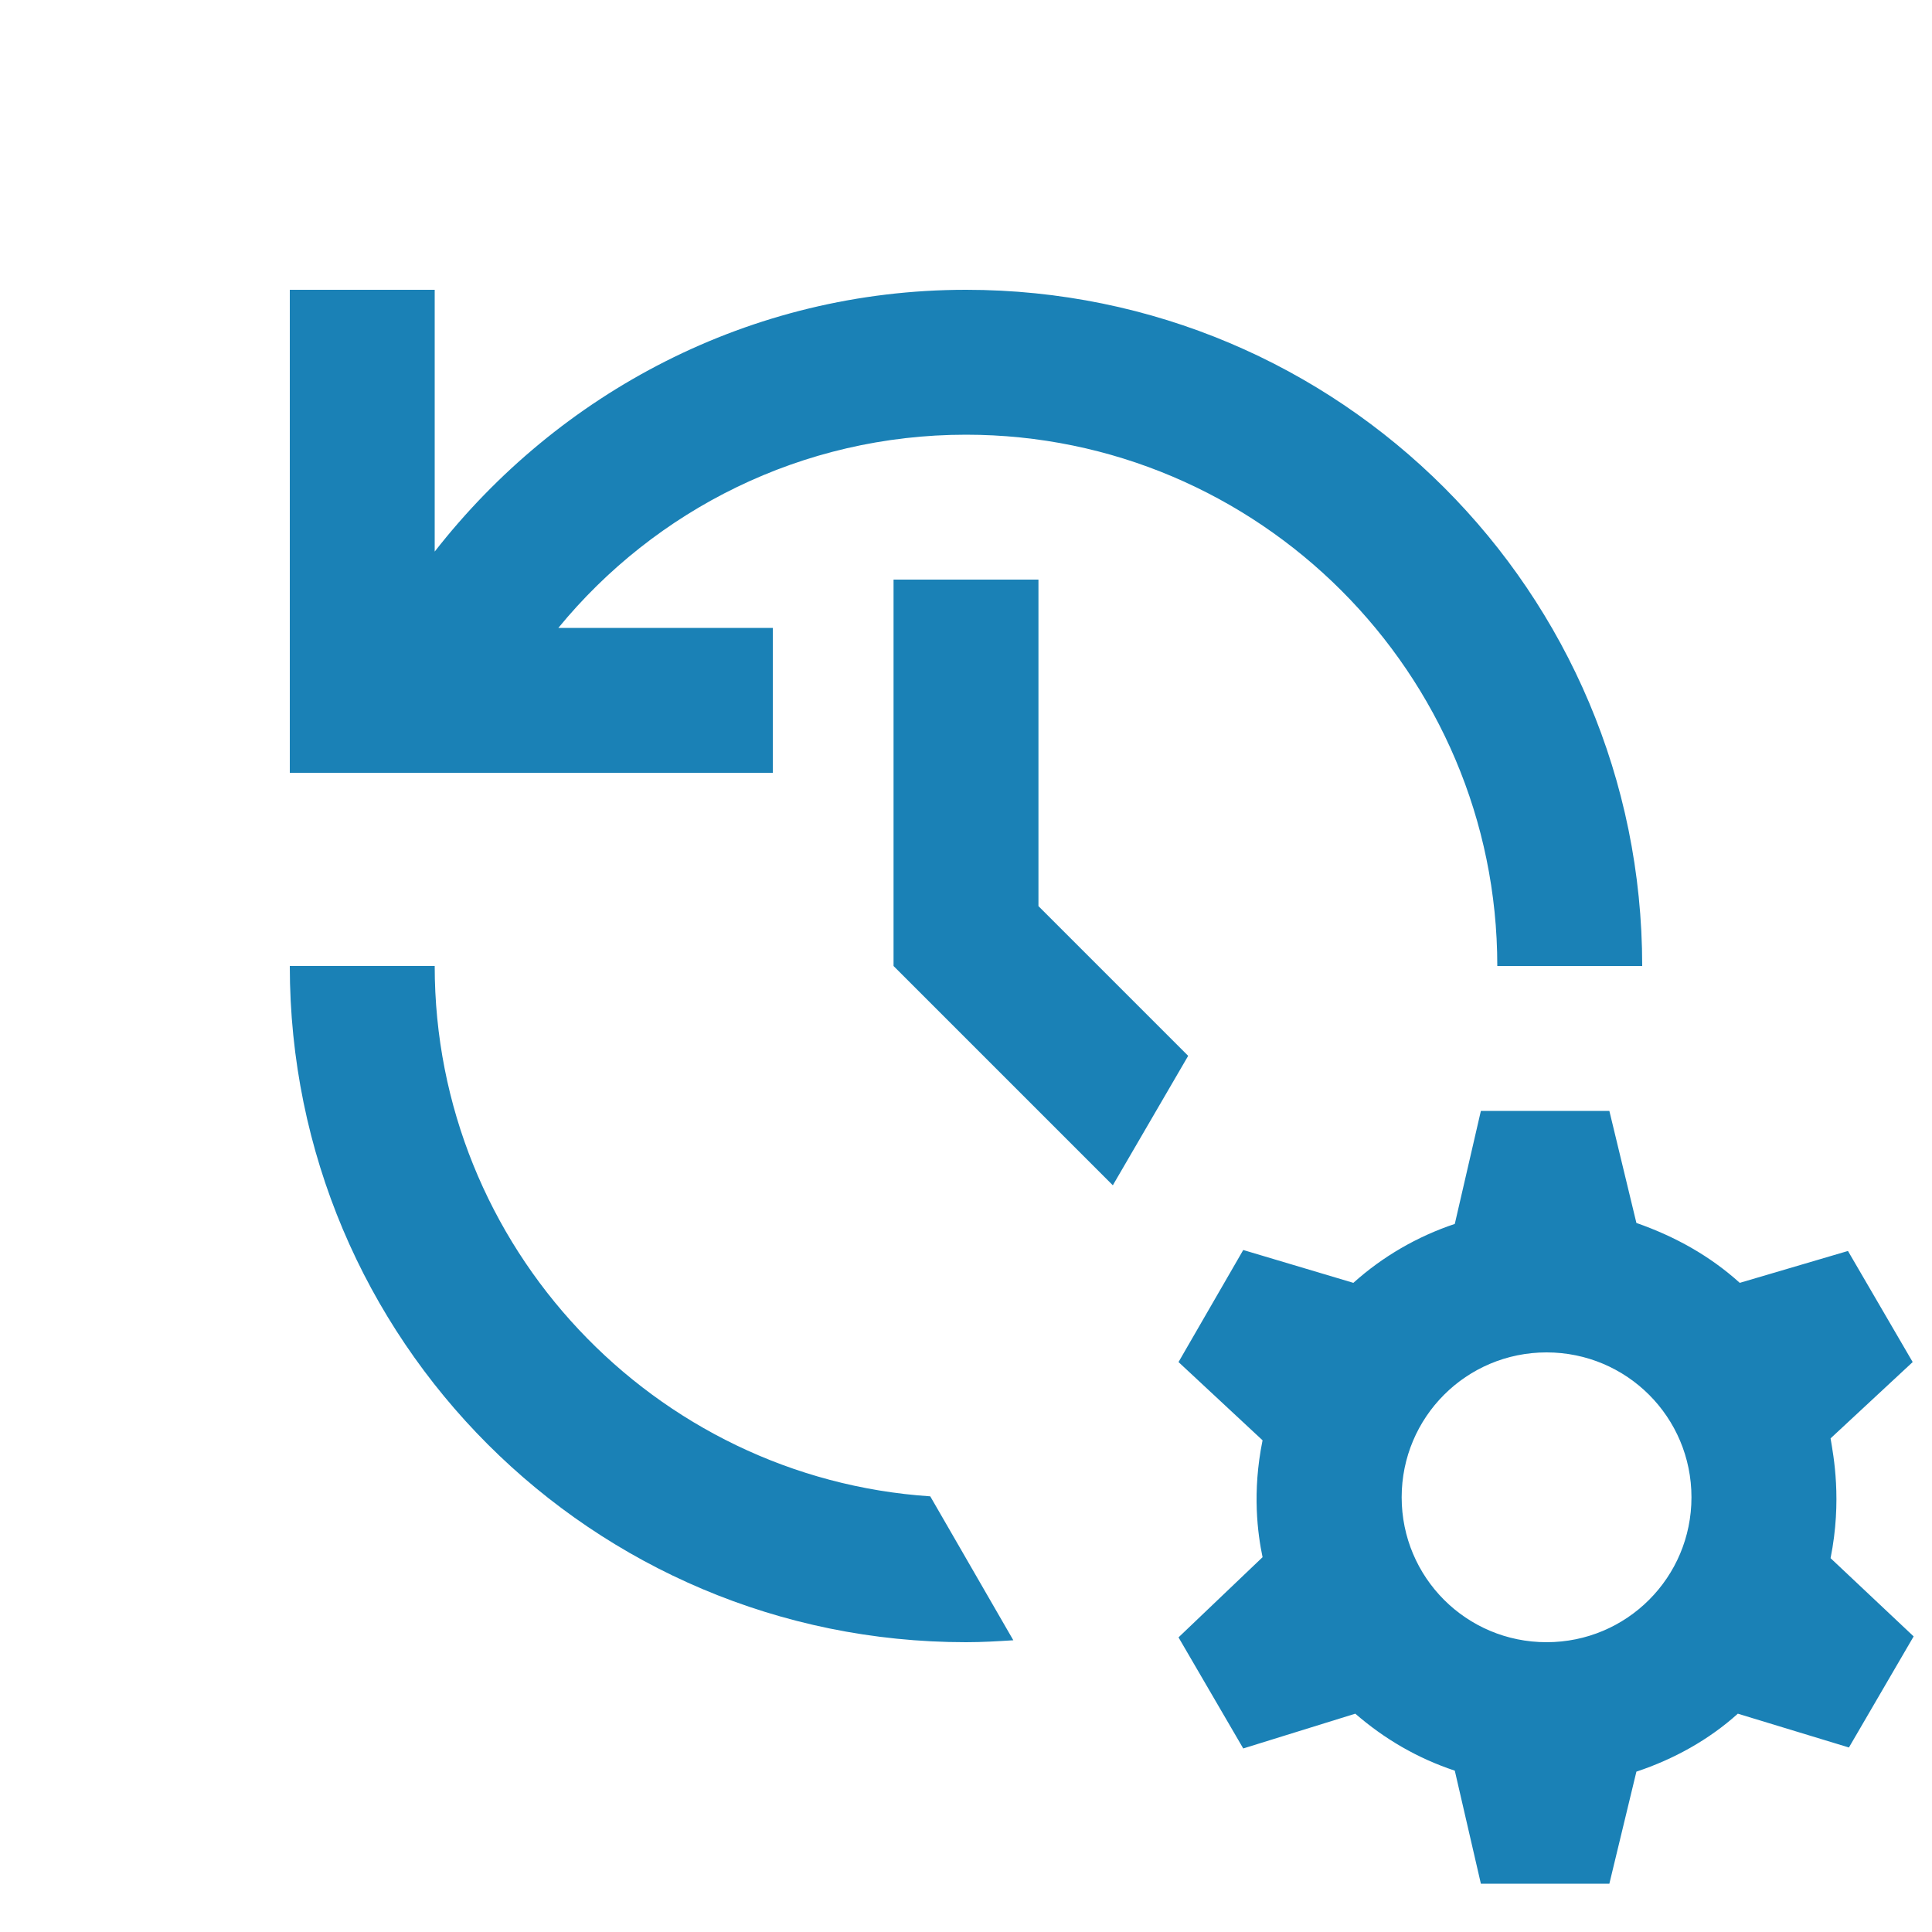 <svg xmlns="http://www.w3.org/2000/svg" enable-background="new 0 0 20 20" height="48px" viewBox="0 0 20 20" width="48px" fill="#1A81B6"><g><rect fill="none" height="20" width="20"/></g><g><path d="M18.95,14.89l0.85-0.79l-0.67-1.15l-1.12,0.33c-0.31-0.28-0.67-0.48-1.07-0.62l-0.28-1.16h-1.33l-0.27,1.17 c-0.39,0.13-0.75,0.34-1.05,0.61l-1.14-0.34L12.2,14.1l0.87,0.81c-0.11,0.54-0.05,0.97,0,1.21l-0.87,0.83l0.67,1.15l1.16-0.36 c0.3,0.26,0.64,0.46,1.03,0.59l0.27,1.17h1.33l0.28-1.16c0.39-0.13,0.75-0.33,1.05-0.6l1.15,0.35l0.67-1.15l-0.86-0.81 C19.07,15.53,18.98,15.07,18.95,14.89z M16.01,17c-0.83,0-1.5-0.67-1.5-1.5s0.67-1.5,1.5-1.5s1.5,0.67,1.5,1.5S16.84,17,16.01,17z M10.49,16.98C10.33,16.99,10.17,17,10,17c-3.87,0-7-3.13-7-7h1.5c0,2.91,2.27,5.3,5.13,5.49L10.49,16.98z M15.5,10 c0-3.03-2.47-5.5-5.5-5.5c-1.7,0-3.22,0.78-4.22,2H8V8H3V3h1.5v2.71C5.78,4.07,7.76,3,10,3c3.87,0,7,3.13,7,7H15.5z M10.75,6v3.38 l1.55,1.55l-0.78,1.34L9.25,10V6H10.75z"/></g></svg>